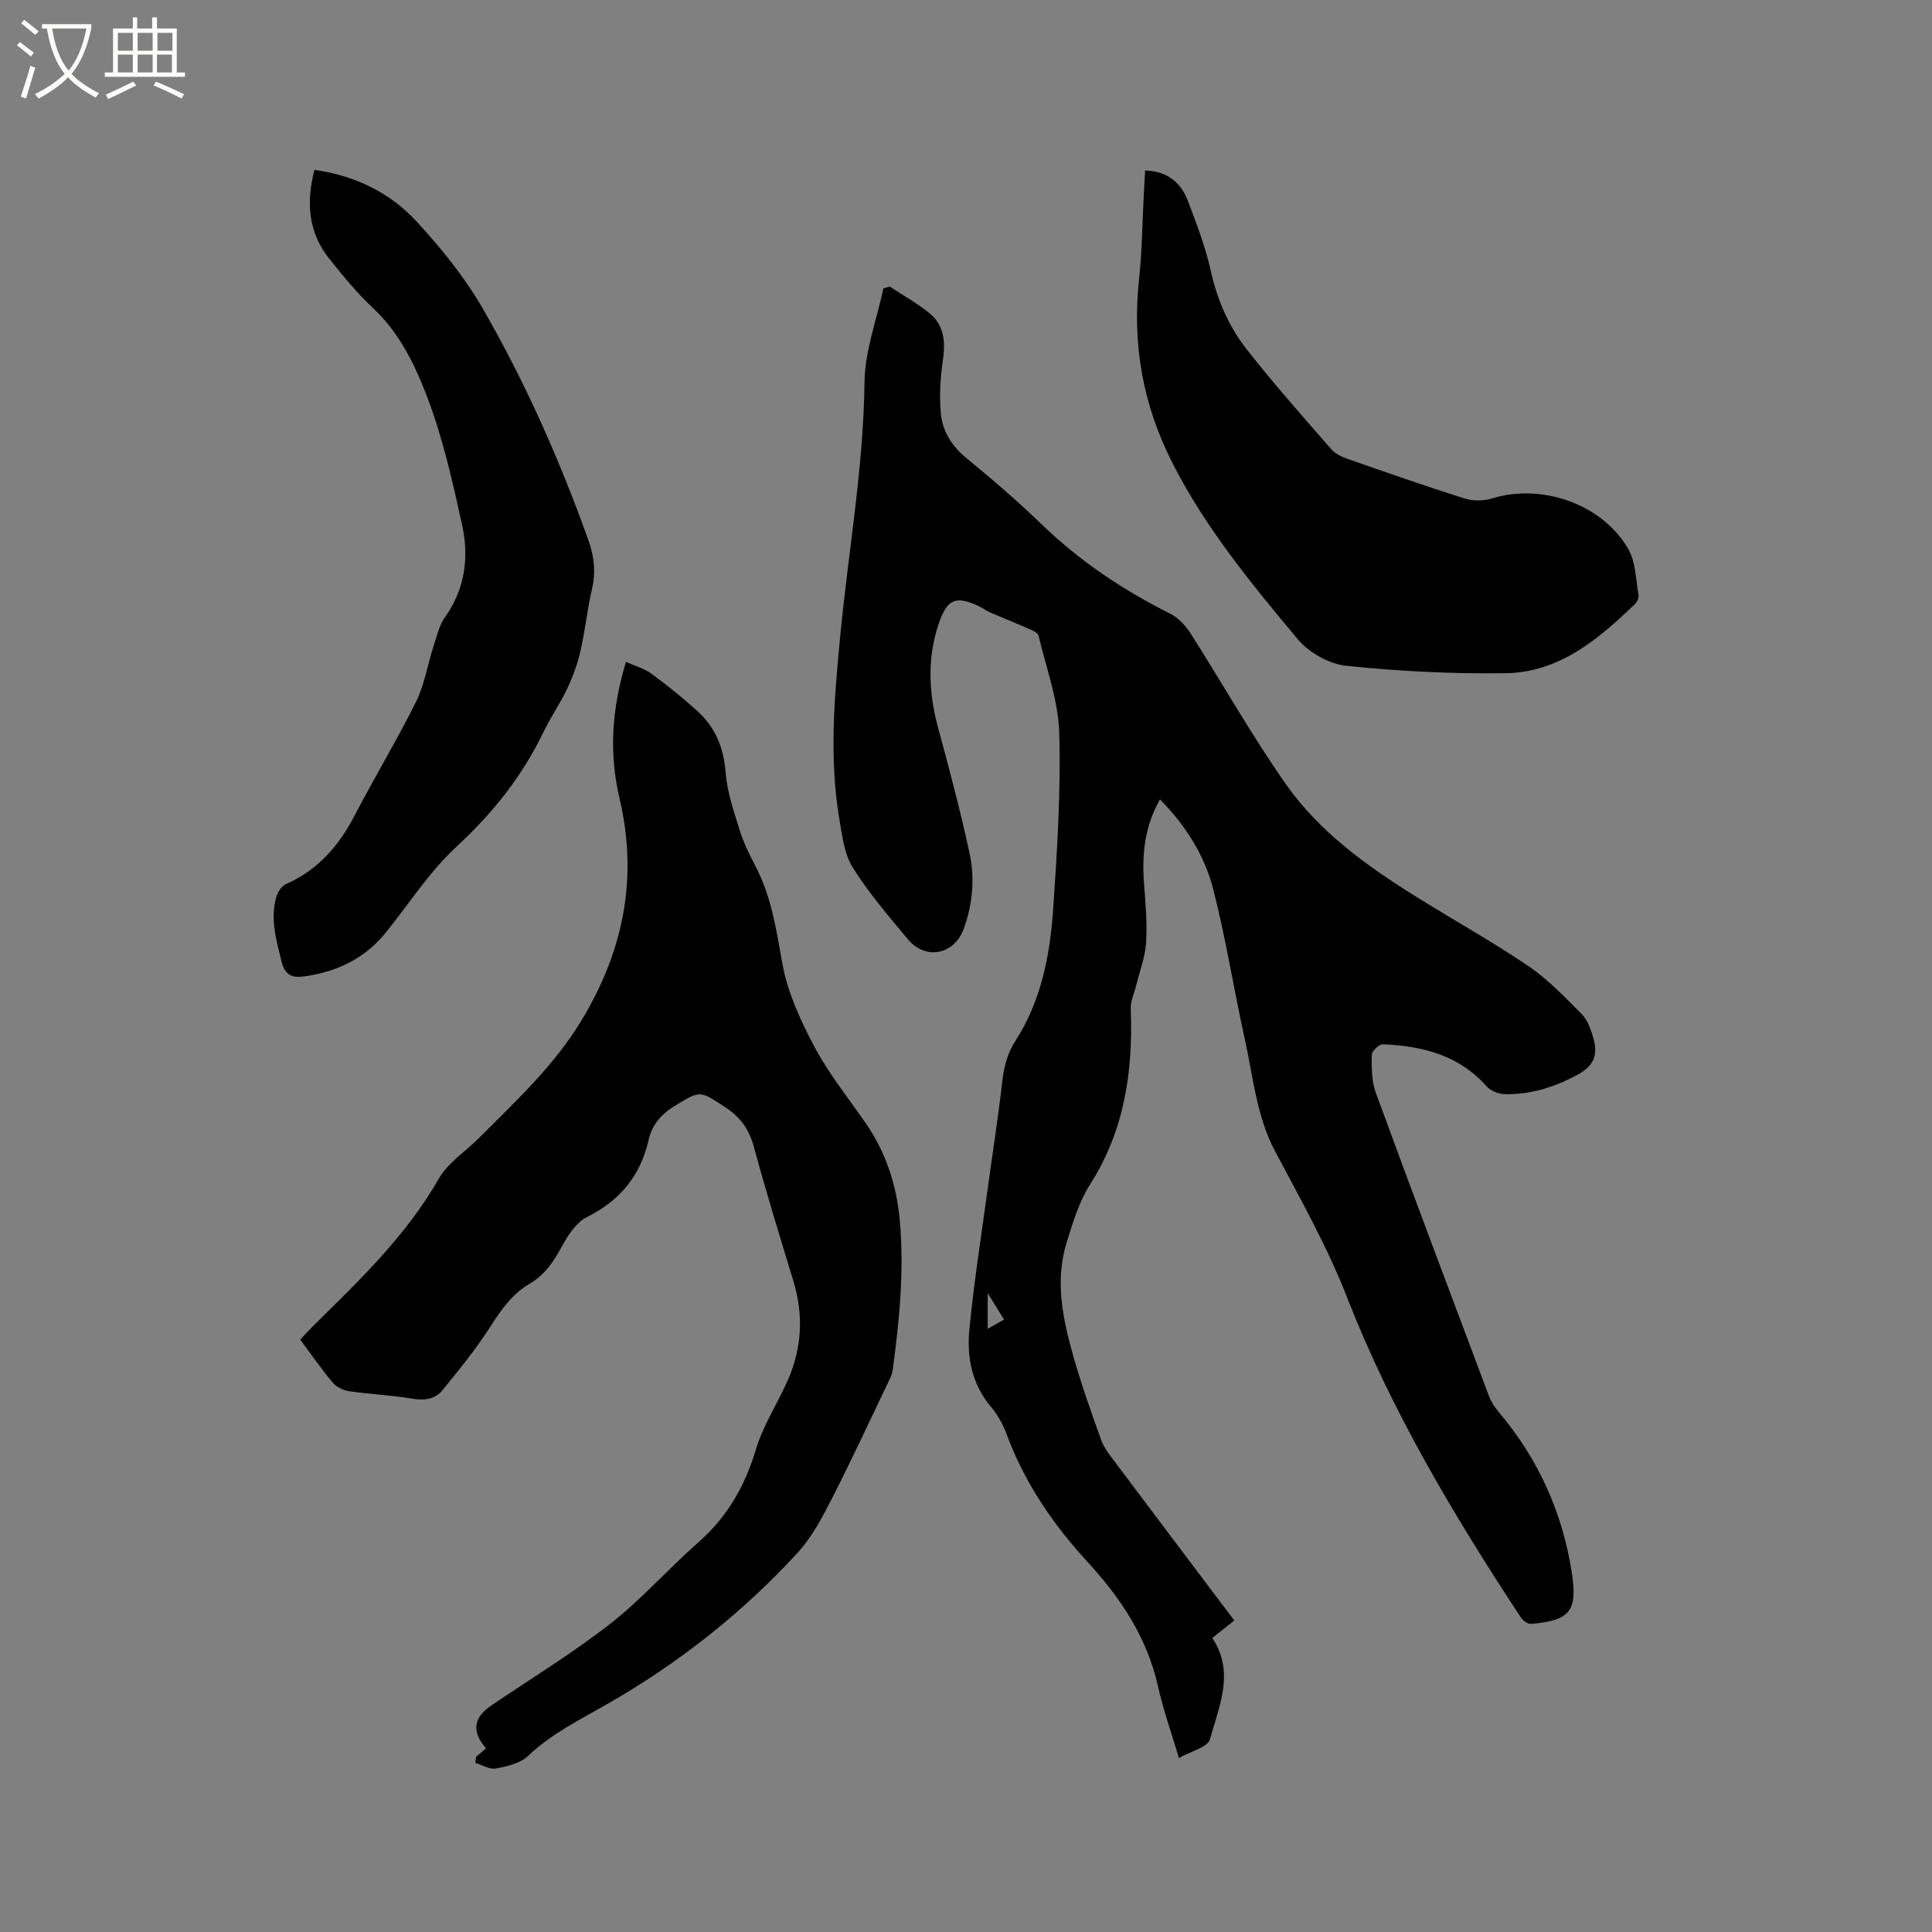 <svg enable-background="new 0 0 400 400" viewBox="0 0 400 400" xmlns="http://www.w3.org/2000/svg"><rect x="0" y="0" width="400" height="400" fill="#808080" stroke="none"/><path d="m6.4 11.7c-1-.8-1.9-1.6-2.9-2.3l.6-.7c.9.7 1.9 1.4 2.9 2.2zm-2.1 8.3c.7-2.1 1.4-4.2 2-6.4.2.1.6.3 1 .4-.7 2.3-1.3 4.4-1.9 6.4zm3-12.8c-1.1-.9-2.1-1.7-2.9-2.4l.6-.7c1 .8 2 1.5 3 2.4zm1.4-1.3v-.9h10.2v.9c-.9 4.2-2.3 7.3-4.1 9.4 1.3 1.4 3.2 2.7 5.7 4-.2.2-.4.5-.7.9-2.5-1.4-4.4-2.7-5.7-4.2-1.4 1.5-3.5 3-6.1 4.4 0 0 0 0-.1-.1-.3-.4-.5-.7-.7-.8 2.7-1.3 4.7-2.8 6.2-4.2-1.8-2.2-3-5.3-3.7-9.4zm9.2 0h-7.1c.6 3.8 1.7 6.7 3.4 8.7 1.7-2 2.9-4.8 3.7-8.7z" fill="#fbfcfa"/><path d="m31.6 3.6h.9v2.3h4.1v9.1h1.7v.9h-16.6v-.9h1.7v-9.1h4.1v-2.3h.9v2.3h3.1v-2.3zm-4 13.3.6.8c-1.9.9-3.8 1.9-5.8 2.8-.2-.3-.3-.6-.5-.9 2-.9 3.9-1.8 5.7-2.7zm-3.2-10.1v3.7h3.1v-3.7zm0 4.5v3.7h3.1v-3.7zm4.1-4.5v3.7h3.1v-3.7zm0 4.5v3.7h3.1v-3.7zm9.1 9.1c-2.1-1.1-4.1-2-5.8-2.7l.5-.8c2.2.9 4.1 1.8 5.8 2.6zm-1.9-13.6h-3.1v3.7h3.1zm-3.2 4.5v3.7h3.1v-3.7z" fill="#fbfcfa"/><path d="m184.21 59.33c2.78 1.84 5.73 3.46 8.28 5.56 3.09 2.55 3.27 6.06 2.7 9.89-.53 3.6-.74 7.35-.38 10.96.37 3.62 2.28 6.64 5.26 9.09 5.32 4.37 10.57 8.87 15.52 13.66 7.93 7.67 16.92 13.68 26.75 18.6 1.66.83 3.14 2.46 4.16 4.06 6.6 10.35 12.65 21.09 19.68 31.14 6.96 9.94 16.79 16.99 27.01 23.36 7.73 4.82 15.72 9.26 23.25 14.37 4.06 2.75 7.54 6.42 11.03 9.93 1.19 1.2 1.86 3.08 2.36 4.78 1.14 3.89.09 6.03-3.47 7.92-4.66 2.48-9.59 4.02-14.89 3.88-1.27-.03-2.89-.72-3.73-1.66-5.74-6.47-13.31-8.31-21.44-8.66-.77-.03-2.28 1.41-2.29 2.18-.04 2.6-.06 5.39.81 7.78 7.68 20.97 15.55 41.86 23.41 62.76.47 1.25 1.25 2.46 2.12 3.48 8.13 9.63 13.12 20.69 15.06 33.1 1.26 8.04-.34 10-8.4 10.7-.68.06-1.7-.67-2.13-1.32-13.86-21.09-26.77-42.66-36-66.32-4.06-10.41-9.61-20.27-14.87-30.18-3.88-7.32-4.54-15.37-6.27-23.18-2.29-10.33-3.92-20.81-6.54-31.05-1.79-7.01-5.65-13.18-11.04-18.66-3.23 5.69-3.77 11.54-3.29 17.64.31 4.01.66 8.06.41 12.05-.19 2.97-1.32 5.87-2.04 8.81-.39 1.62-1.19 3.24-1.13 4.84.49 12.91-1.27 25.17-8.42 36.38-2.29 3.59-3.58 7.91-4.86 12.04-2.49 8.05-.75 15.99 1.46 23.77 1.65 5.8 3.68 11.5 5.72 17.17.56 1.55 1.66 2.93 2.67 4.28 8.2 10.94 16.44 21.84 24.87 33.03-1.56 1.23-3.02 2.39-4.56 3.61 4.72 7.07 1.41 14.13-.48 20.96-.47 1.69-4.03 2.52-6.43 3.9-1.57-5.31-3.25-10.01-4.33-14.84-2.24-10.08-7.75-18.33-14.53-25.7-7.28-7.91-13.15-16.55-16.87-26.66-.72-1.96-1.82-3.89-3.16-5.48-3.98-4.71-5.05-10.3-4.49-16.05.92-9.57 2.42-19.08 3.72-28.61 1.01-7.45 2.19-14.87 3.04-22.33.36-3.2.98-6.03 2.8-8.86 5.3-8.23 7.14-17.67 7.79-27.22.83-12.15 1.6-24.37 1.25-36.52-.19-6.74-2.7-13.42-4.28-20.1-.13-.56-1.12-1.03-1.8-1.33-2.77-1.22-5.59-2.34-8.38-3.54-.67-.29-1.26-.79-1.92-1.11-5.01-2.42-6.84-1.68-8.6 3.58-2.4 7.18-2.04 14.34-.07 21.58 2.33 8.57 4.61 17.16 6.48 25.84 1.13 5.22.66 10.56-1.2 15.67-1.96 5.35-7.87 6.57-11.54 2.19-4.01-4.8-8.12-9.59-11.43-14.86-1.76-2.8-2.19-6.57-2.77-9.97-2.17-12.78-1.03-25.57.21-38.36 1.69-17.39 4.78-34.62 4.99-52.2.08-6.48 2.54-12.93 3.91-19.39.47-.14.89-.26 1.31-.38zm20.28 208.41v7.39c1.29-.74 2.26-1.29 3.39-1.93-1.11-1.78-2.07-3.34-3.39-5.46z"/><path d="m98.56 363.74c.69-.59 1.39-1.18 2.08-1.77-3.05-3.45-2.64-6.35 1.11-8.89 8.24-5.59 16.79-10.8 24.62-16.91 6.47-5.05 11.96-11.36 18.16-16.79 6.02-5.27 9.69-11.67 11.98-19.3 1.49-4.99 4.49-9.52 6.61-14.35 2.92-6.65 3.27-13.49 1.15-20.48-2.8-9.22-5.65-18.42-8.16-27.72-.97-3.6-2.7-6.13-5.81-8.19-5.47-3.62-5.27-3.63-10.67-.33-2.82 1.73-4.64 3.91-5.36 7.06-1.68 7.35-5.9 12.48-12.72 15.89-2.2 1.1-3.92 3.72-5.17 6.02-1.71 3.15-3.57 5.96-6.71 7.79-3.58 2.09-5.83 5.29-8.04 8.74-3 4.68-6.52 9.04-10.05 13.35-1.44 1.76-3.6 2.16-6.07 1.74-4.38-.74-8.85-.93-13.25-1.57-1.2-.18-2.61-.87-3.38-1.79-2.32-2.75-4.36-5.72-6.73-8.9.86-.9 1.69-1.81 2.56-2.68 9.57-9.45 19.31-18.7 26.11-30.59 1.92-3.36 5.62-5.7 8.45-8.55 7.47-7.51 15.27-14.71 20.88-23.87 8.82-14.37 12.04-29.61 8.14-46.24-2.23-9.5-1.66-18.49 1.31-28.37 1.82.82 3.78 1.36 5.32 2.48 3.32 2.43 6.55 5.04 9.59 7.82 3.66 3.35 5.34 7.57 5.73 12.64.31 4.01 1.68 7.98 2.89 11.87.81 2.61 2.05 5.12 3.32 7.56 3.29 6.3 4.28 13.11 5.52 20.03 1.07 5.98 3.76 11.84 6.64 17.27 2.96 5.58 7 10.59 10.62 15.82 4.2 6.08 6.4 12.81 7.06 20.15.94 10.43-.08 20.75-1.48 31.05-.08.61-.33 1.22-.6 1.78-3.97 8.29-7.83 16.64-12.01 24.82-2 3.92-4.14 7.97-7.08 11.17-11.4 12.42-24.56 22.78-39.16 31.17-5.79 3.33-11.72 6.21-16.65 10.89-1.61 1.53-4.32 2.15-6.64 2.59-1.3.24-2.84-.74-4.27-1.17.05-.42.1-.83.16-1.24z"/><path d="m237.08 35.29c4.79.17 7.49 2.65 8.92 6.44 1.79 4.74 3.62 9.53 4.71 14.45 1.33 6.04 3.76 11.52 7.5 16.27 5.55 7.06 11.52 13.79 17.42 20.56.84.96 2.22 1.6 3.47 2.03 7.99 2.79 15.97 5.59 24.04 8.14 1.76.55 3.98.58 5.73.03 10.26-3.23 22.93 1.13 28.27 10.51 1.52 2.67 1.53 6.21 2.09 9.38.11.61-.28 1.52-.74 1.97-7.58 7.31-15.68 14.15-26.79 14.31-10.99.16-22.03-.4-32.96-1.53-3.55-.37-7.73-2.73-10.05-5.5-9.56-11.44-19.05-22.96-25.91-36.41-6.17-12.1-8.41-24.7-6.95-38.13.61-5.57.65-11.21.95-16.81.08-1.77.18-3.56.3-5.71z"/><path d="m65.1 35.17c8.45 1.19 15.62 4.71 21.11 10.65 5.13 5.55 10.01 11.58 13.77 18.11 8.78 15.24 15.91 31.32 21.84 47.91 1.22 3.41 1.55 6.65.73 10.18-.98 4.22-1.41 8.57-2.38 12.8-.6 2.64-1.56 5.24-2.71 7.69-1.49 3.15-3.5 6.06-5.02 9.2-4.38 9.08-10.45 16.67-17.9 23.55-5.62 5.19-9.86 11.88-14.73 17.89-4.3 5.3-9.97 8-16.64 8.98-2.74.4-4.18-.19-4.91-3.17-1.06-4.36-2.32-8.64-1.09-13.12.29-1.05 1.08-2.38 2-2.78 6.66-2.92 11.01-7.96 14.29-14.29 4.1-7.89 8.72-15.51 12.67-23.46 1.76-3.54 2.37-7.64 3.61-11.46.67-2.07 1.17-4.35 2.39-6.07 4.18-5.88 5.01-12.44 3.54-19.12-1.95-8.88-3.96-17.85-7.17-26.32-2.54-6.7-5.74-13.39-11.27-18.56-3.31-3.1-6.23-6.66-9.06-10.22-4.3-5.37-4.84-11.52-3.07-18.39z"/></svg>